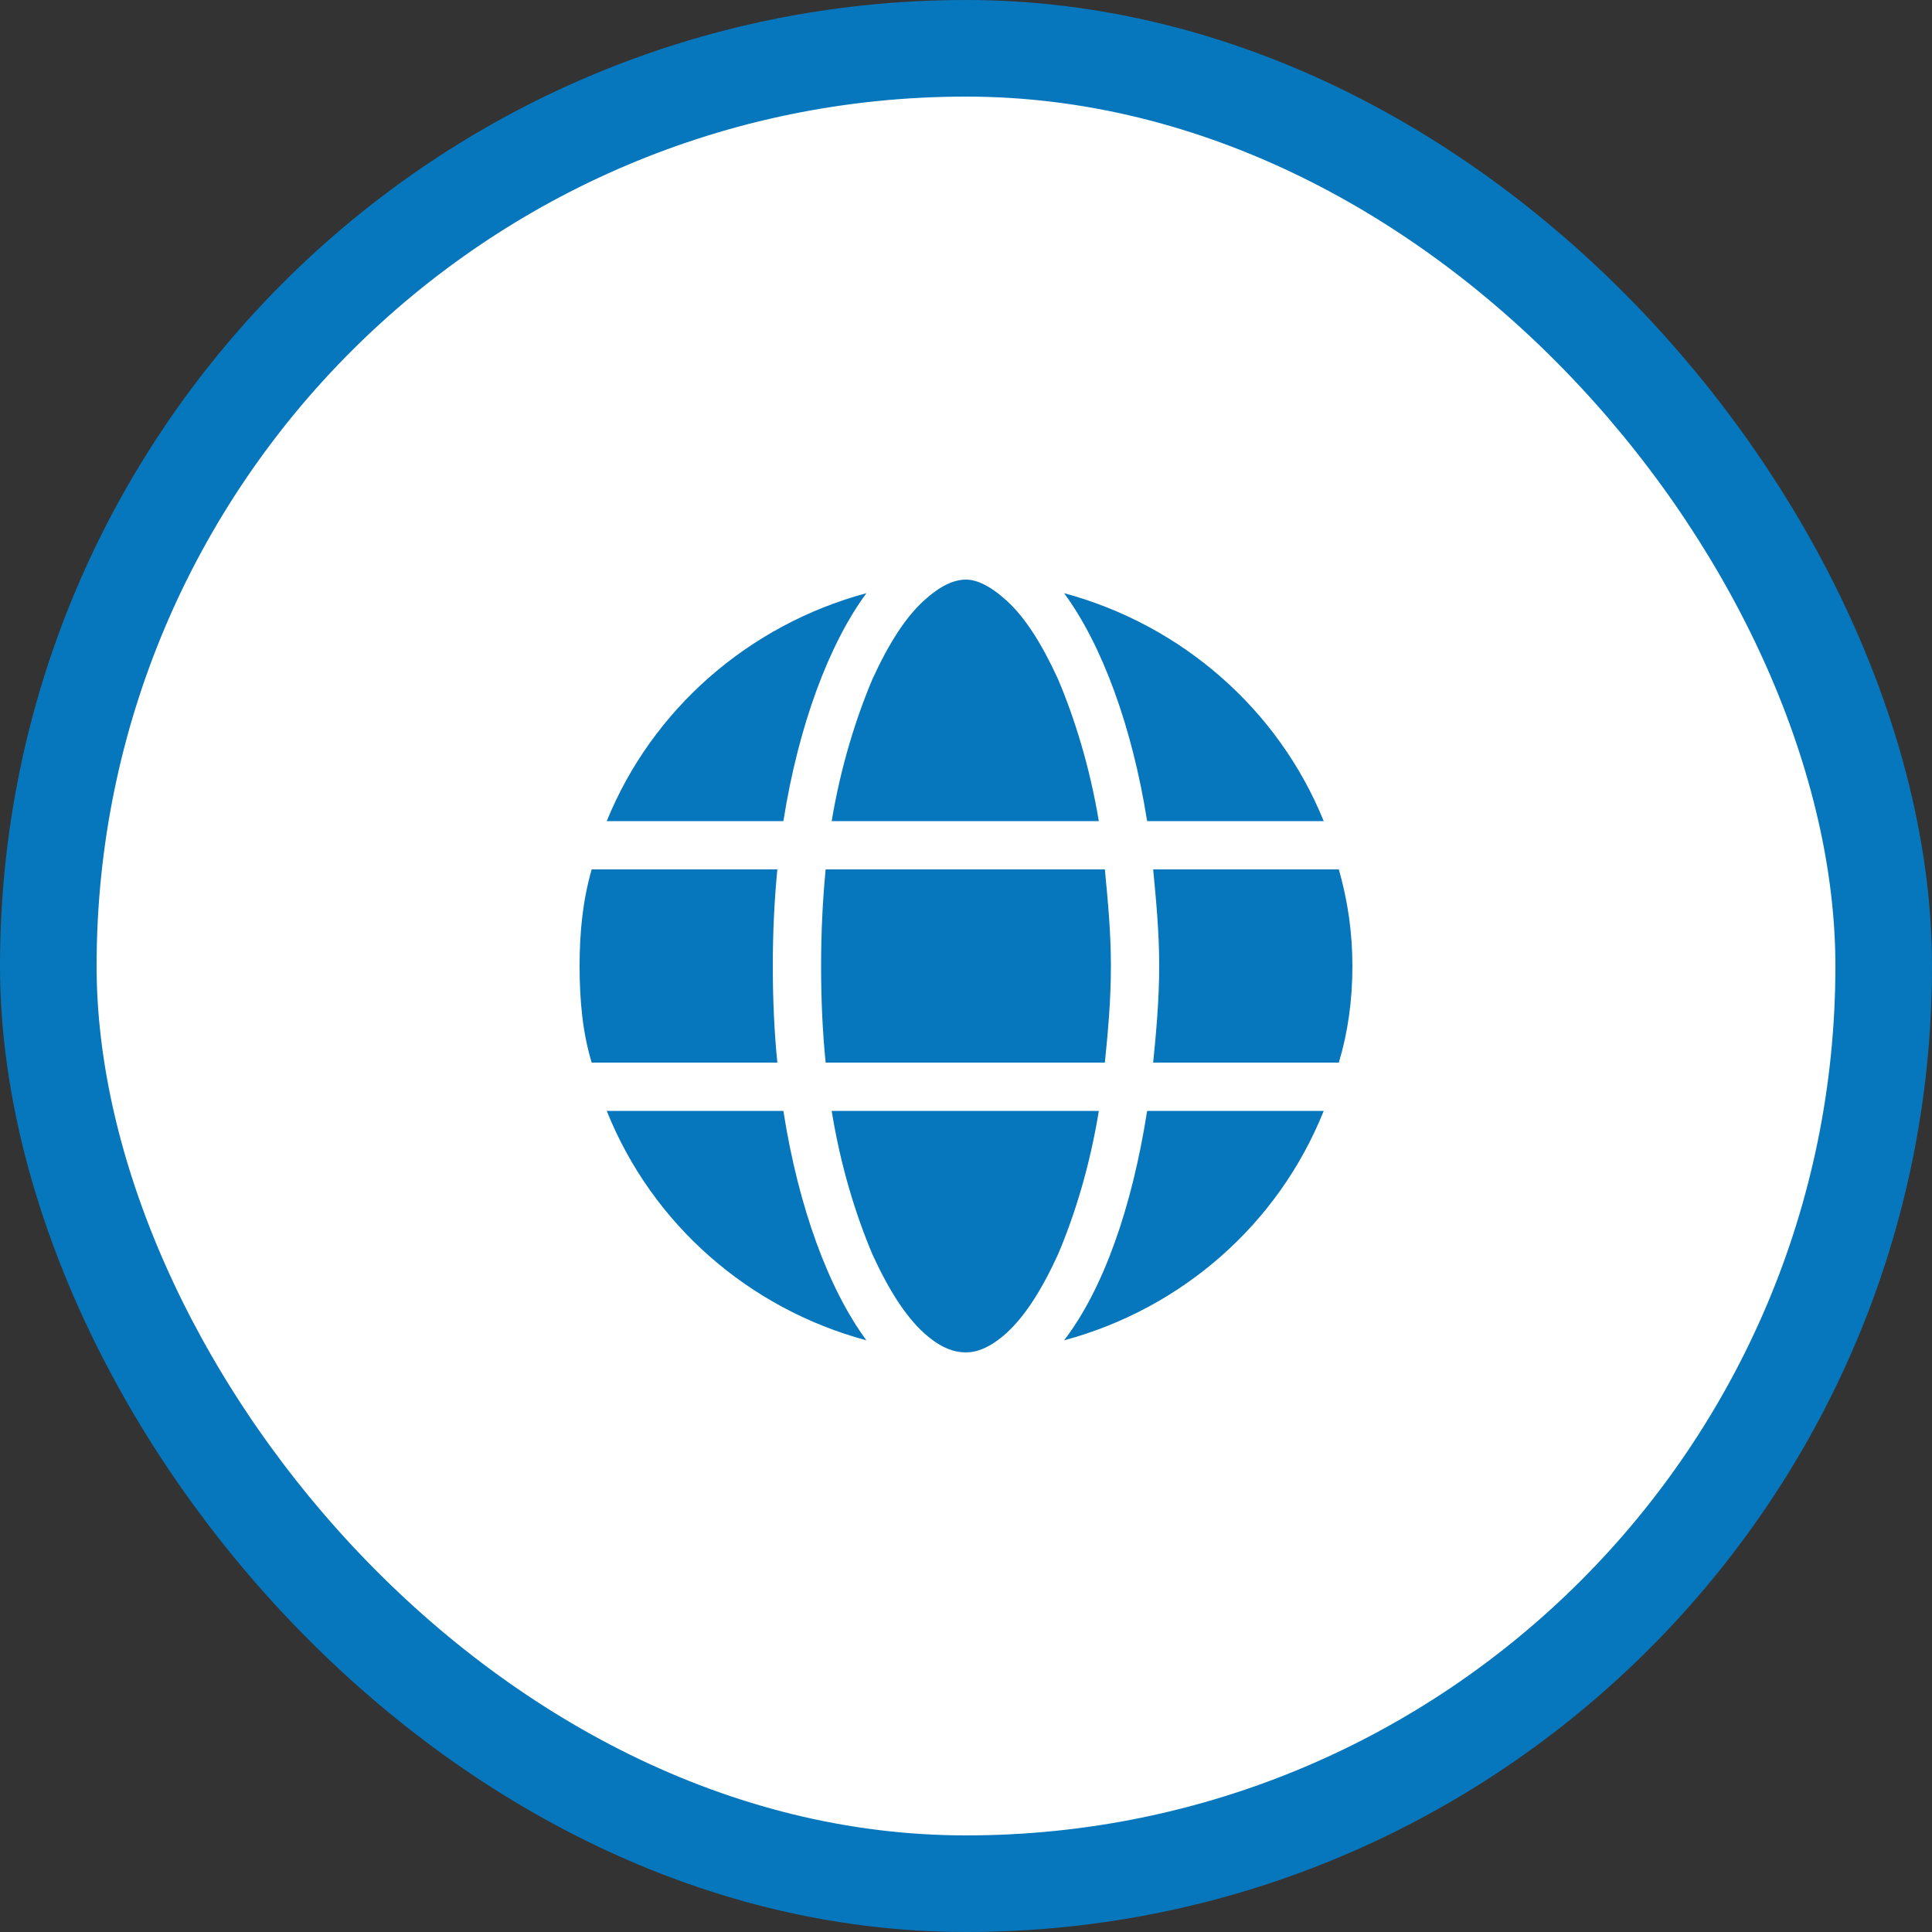 <svg width="40" height="40" viewBox="0 0 40 40" fill="none" xmlns="http://www.w3.org/2000/svg">
<rect x="0" y="0" width="40" height="40" fill="#333333" stroke="none"/>
<rect x="1" y="1" width="38" height="38" rx="19" fill="white"/>
<rect x="1" y="1" width="38" height="38" rx="19" stroke="#0677BD" stroke-width="2"/>
<path d="M23 20C23 20.719 22.938 21.375 22.875 22H17.094C17.031 21.375 17 20.719 17 20C17 19.312 17.031 18.656 17.094 18H22.875C22.938 18.656 23 19.312 23 20ZM23.875 18H27.719C27.906 18.656 28 19.312 28 20C28 20.719 27.906 21.375 27.719 22H23.875C23.938 21.375 24 20.688 24 20C24 19.312 23.938 18.656 23.875 18ZM27.406 17H23.75C23.438 15.031 22.812 13.344 22.031 12.281C24.469 12.938 26.469 14.688 27.406 17ZM22.75 17H17.219C17.406 15.875 17.719 14.875 18.062 14.062C18.406 13.312 18.75 12.781 19.125 12.438C19.469 12.125 19.75 12 20 12C20.219 12 20.5 12.125 20.844 12.438C21.219 12.781 21.562 13.312 21.906 14.062C22.25 14.875 22.562 15.875 22.75 17ZM16.219 17H12.562C13.5 14.688 15.5 12.938 17.938 12.281C17.156 13.344 16.531 15.031 16.219 17ZM12.25 18H16.094C16.031 18.656 16 19.312 16 20C16 20.688 16.031 21.375 16.094 22H12.25C12.062 21.375 12 20.719 12 20C12 19.312 12.062 18.656 12.25 18ZM18.062 25.969C17.719 25.156 17.406 24.156 17.219 23H22.75C22.562 24.156 22.25 25.156 21.906 25.969C21.562 26.719 21.219 27.25 20.844 27.594C20.5 27.906 20.219 28 20 28C19.75 28 19.469 27.906 19.125 27.594C18.75 27.25 18.406 26.719 18.062 25.969ZM16.219 23C16.531 25 17.156 26.688 17.938 27.75C15.5 27.094 13.5 25.344 12.562 23H16.219ZM27.406 23C26.469 25.344 24.469 27.094 22.031 27.75C22.844 26.688 23.438 25 23.75 23H27.406Z" fill="#0677BD"/>
</svg>
